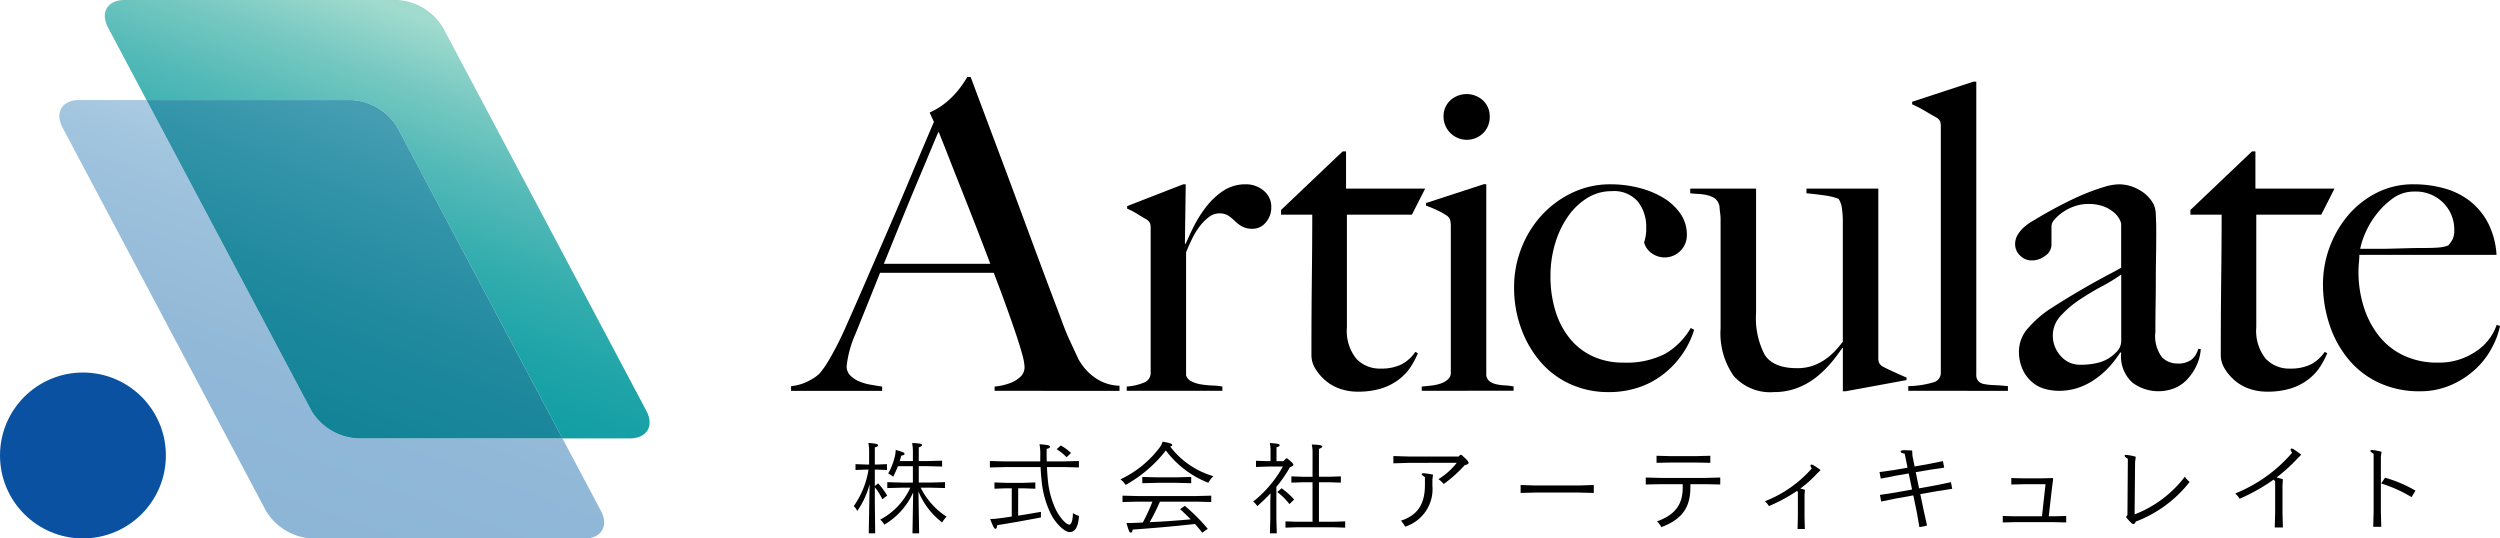 <svg xmlns="http://www.w3.org/2000/svg" xmlns:xlink="http://www.w3.org/1999/xlink" width="271" height="58.364" viewBox="0 0 271 58.364">
  <defs>
    <linearGradient id="linear-gradient" x1="0.311" y1="0.907" x2="0.689" y2="0.093" gradientUnits="objectBoundingBox">
      <stop offset="0" stop-color="#8db5d6"/>
      <stop offset="0.322" stop-color="#91b8d7"/>
      <stop offset="0.667" stop-color="#9ec2dd"/>
      <stop offset="1" stop-color="#b2d1e5"/>
    </linearGradient>
    <linearGradient id="linear-gradient-2" x1="0.311" y1="0.907" x2="0.689" y2="0.093" gradientUnits="objectBoundingBox">
      <stop offset="0" stop-color="#0d9da3"/>
      <stop offset="0.154" stop-color="#119ea4"/>
      <stop offset="0.32" stop-color="#1ea4a8"/>
      <stop offset="0.491" stop-color="#33adae"/>
      <stop offset="0.667" stop-color="#52b9b7"/>
      <stop offset="0.843" stop-color="#78c9c2"/>
      <stop offset="1" stop-color="#a1dbce"/>
    </linearGradient>
    <linearGradient id="linear-gradient-3" x1="0.187" y1="1.167" x2="0.682" y2="0.113" gradientUnits="objectBoundingBox">
      <stop offset="0" stop-color="#0f8196"/>
      <stop offset="0.263" stop-color="#138398"/>
      <stop offset="0.546" stop-color="#20899e"/>
      <stop offset="0.838" stop-color="#3595aa"/>
      <stop offset="1" stop-color="#459db2"/>
    </linearGradient>
  </defs>
  <g id="logo" transform="translate(-195.788 -604.073)">
    <g id="グループ_20" data-name="グループ 20" transform="translate(195.788 604.073)">
      <path id="パス_121" data-name="パス 121" d="M227.954,645.914l-17.878-33.682h-7.294c-1.865,0-2.675,1.348-1.8,3l22.045,41.529a6.219,6.219,0,0,0,4.98,3h29.526c1.865,0,2.674-1.349,1.8-3l-4.166-7.849H232.935A6.218,6.218,0,0,1,227.954,645.914Z" transform="translate(-194.196 -601.388)" fill="url(#linear-gradient)"/>
      <path id="パス_122" data-name="パス 122" d="M263.04,648.6,241,607.069a6.214,6.214,0,0,0-4.98-3H206.491c-1.866,0-2.675,1.348-1.8,3l4.165,7.848h22.232a6.216,6.216,0,0,1,4.98,3l17.878,33.68h7.294C263.1,651.592,263.914,650.245,263.04,648.6Z" transform="translate(-192.975 -604.073)" fill="url(#linear-gradient-2)"/>
      <path id="パス_123" data-name="パス 123" d="M229.969,612.232H207.737l17.878,33.682a6.218,6.218,0,0,0,4.981,2.994h22.231l-17.878-33.68A6.216,6.216,0,0,0,229.969,612.232Z" transform="translate(-191.857 -601.388)" fill="url(#linear-gradient-3)"/>
      <circle id="楕円形_6" data-name="楕円形 6" cx="8.991" cy="8.991" r="8.991" transform="translate(0 40.382)" fill="#0a51a1"/>
    </g>
    <g id="グループ_21" data-name="グループ 21" transform="translate(281.543 612.419)">
      <path id="パス_124" data-name="パス 124" d="M282.375,644.371v-.462a6.4,6.4,0,0,0,1.784-.417,3.184,3.184,0,0,0,1.019-.648,1.407,1.407,0,0,0,.441-1.067,6.061,6.061,0,0,0-.255-1.366q-.255-.951-.718-2.318t-1.067-3.037q-.6-1.667-1.3-3.475H269.954q-.7,1.762-1.345,3.361t-1.3,3.22a11.711,11.711,0,0,0-.973,3.523,1.392,1.392,0,0,0,.371,1,2.861,2.861,0,0,0,.949.648,5.281,5.281,0,0,0,1.252.37c.448.078.873.148,1.275.21v.462h-9.872v-.51a5.1,5.1,0,0,0,2.063-.649,4.568,4.568,0,0,0,1-.694,10.1,10.1,0,0,0,1.066-1.531,33.5,33.5,0,0,0,1.807-3.567q.973-2.179,2.178-4.96t2.48-5.723q1.274-2.945,2.525-5.933t2.364-5.586l-.464-1.019a7.439,7.439,0,0,0,1.507-.881,8.635,8.635,0,0,0,1.18-1.066,9.633,9.633,0,0,0,.859-1.066c.233-.339.409-.617.533-.833h.371q1.435,3.845,2.734,7.3t2.48,6.652q1.182,3.2,2.294,6.187t2.225,5.909q.51,1.437.95,2.387t1,2.154a6.188,6.188,0,0,0,.416.649,5.716,5.716,0,0,0,.859.95,5.251,5.251,0,0,0,1.321.859,4.77,4.77,0,0,0,1.853.416v.557ZM276.3,616.284c-.185.4-.454,1.037-.811,1.9s-.8,1.917-1.321,3.151-1.1,2.635-1.738,4.194-1.32,3.253-2.063,5.076h11.541q-.787-2.085-1.6-4.172t-1.576-4.007q-.764-1.924-1.389-3.525T276.3,616.284Z" transform="translate(-260.313 -610.353)"/>
      <path id="パス_125" data-name="パス 125" d="M302.751,623.254a1.821,1.821,0,0,1-1.39.671,2.348,2.348,0,0,1-1.182-.254,3.613,3.613,0,0,1-.766-.581,5.025,5.025,0,0,0-.7-.578,1.774,1.774,0,0,0-1.019-.254,1.815,1.815,0,0,0-1.088.392,5.126,5.126,0,0,0-1,1,7.924,7.924,0,0,0-.835,1.368q-.371.765-.649,1.459v13.347a1.116,1.116,0,0,0,.6.65,3.527,3.527,0,0,0,1.043.324,9.913,9.913,0,0,0,1.2.117,6.8,6.8,0,0,1,1.091.116v.462H287.689v-.462a6.087,6.087,0,0,0,1.83-.417,1.1,1.1,0,0,0,.764-1.067V623.879a1.677,1.677,0,0,0-.069-.556,1.08,1.08,0,0,0-.393-.417c-.278-.153-.6-.347-.974-.579a7.533,7.533,0,0,0-1.112-.578v-.279l6.072-2.364h.278l-.093,6.443h.093q.231-.556.742-1.623a13.965,13.965,0,0,1,1.3-2.154,8.114,8.114,0,0,1,1.9-1.878,4.313,4.313,0,0,1,2.549-.788,2.921,2.921,0,0,1,1.97.7,2.22,2.22,0,0,1,.811,1.761A2.44,2.44,0,0,1,302.751,623.254Z" transform="translate(-251.306 -607.473)"/>
      <path id="パス_126" data-name="パス 126" d="M314.459,623.28h-7.045v12.189a4.842,4.842,0,0,0,1.021,3.43,3.485,3.485,0,0,0,2.642,1.066,4.983,4.983,0,0,0,2.225-.44,4.132,4.132,0,0,0,1.528-1.369l.278.141a8.862,8.862,0,0,1-.764,1.459,5.5,5.5,0,0,1-1.3,1.39,6.148,6.148,0,0,1-1.9.974,8.518,8.518,0,0,1-2.573.347,5.811,5.811,0,0,1-1.867-.3,4.782,4.782,0,0,1-1.582-.88,5.261,5.261,0,0,1-1.12-1.3,2.776,2.776,0,0,1-.435-1.459q0-4.356.045-8.273t.047-6.975h-3.384v-.51l6.678-6.35h.367v4.032H315.9Z" transform="translate(-247.164 -608.357)"/>
      <path id="パス_127" data-name="パス 127" d="M311.75,643.912v-.462q.554-.048,1.112-.116a4.5,4.5,0,0,0,1-.233,2.205,2.205,0,0,0,.74-.44.912.912,0,0,0,.3-.7v-15.9a2.692,2.692,0,0,0-.07-.649.928.928,0,0,0-.393-.51,8.167,8.167,0,0,0-1-.556,12.968,12.968,0,0,0-1.228-.509v-.278l6.257-2.041h.278v20.717a1.008,1.008,0,0,0,.393.672,2.011,2.011,0,0,0,.719.3,5.318,5.318,0,0,0,.9.117,6.217,6.217,0,0,1,.95.116v.462Zm6.65-27.924a2.526,2.526,0,0,1-4.287-1.784,2.347,2.347,0,0,1,.718-1.761,2.636,2.636,0,0,1,3.57,0,2.348,2.348,0,0,1,.719,1.761A2.422,2.422,0,0,1,318.4,615.988Z" transform="translate(-243.389 -609.894)"/>
      <path id="パス_128" data-name="パス 128" d="M337.543,637.483a9.727,9.727,0,0,1-2.039,2.177,8.975,8.975,0,0,1-2.711,1.461,10.094,10.094,0,0,1-3.268.51,9.914,9.914,0,0,1-4.125-.857,9.287,9.287,0,0,1-3.244-2.41,11.6,11.6,0,0,1-2.109-3.64,12.833,12.833,0,0,1-.764-4.448,11.531,11.531,0,0,1,.788-4.241,11.366,11.366,0,0,1,2.178-3.546,10.759,10.759,0,0,1,3.313-2.456,9.551,9.551,0,0,1,4.2-.928,12.383,12.383,0,0,1,3.012.372,9.655,9.655,0,0,1,2.642,1.066,6.08,6.08,0,0,1,1.877,1.716,4,4,0,0,1,.719,2.363,2.405,2.405,0,0,1-3.824,1.947,2.087,2.087,0,0,1-.812-1.159,4.689,4.689,0,0,0,.231-1.576,4.432,4.432,0,0,0-.9-2.849,3.42,3.42,0,0,0-2.851-1.136,4.935,4.935,0,0,0-2.641.742,7.073,7.073,0,0,0-2.087,1.994,10.169,10.169,0,0,0-1.39,2.919,12.14,12.14,0,0,0-.509,3.57,12.452,12.452,0,0,0,.556,3.822,8.728,8.728,0,0,0,1.575,2.966,6.965,6.965,0,0,0,2.48,1.9,7.724,7.724,0,0,0,3.267.671,9.207,9.207,0,0,0,4.543-.949,7.675,7.675,0,0,0,2.78-2.8l.371.186A9.467,9.467,0,0,1,337.543,637.483Z" transform="translate(-240.911 -607.473)"/>
      <path id="パス_129" data-name="パス 129" d="M350.518,641.423h-.324v-4.681l-.045-.047a17.067,17.067,0,0,1-1.252,1.669,10.991,10.991,0,0,1-1.668,1.6,7.723,7.723,0,0,1-2.063,1.135,7.019,7.019,0,0,1-2.433.417,5.278,5.278,0,0,1-4.379-1.761,8.063,8.063,0,0,1-1.414-5.146V622.791a5.134,5.134,0,0,0-.047-.671c-.031-.233-.054-.448-.069-.649a.952.952,0,0,0-.116-.44,1.211,1.211,0,0,0-.534-.6,2.948,2.948,0,0,0-.764-.278,5.232,5.232,0,0,0-.881-.116q-.462-.024-.88-.07v-.51h7.137v13.488a8.589,8.589,0,0,0,.932,4.519q.933,1.457,3.493,1.459a5.127,5.127,0,0,0,1.7-.255,5.7,5.7,0,0,0,1.3-.649,6.555,6.555,0,0,0,1.071-.9,11.68,11.68,0,0,0,.908-1.067V622.838a9.7,9.7,0,0,0-.092-1.181,2.332,2.332,0,0,0-.371-1.09,6.532,6.532,0,0,0-1.506-.37c-.635-.094-1.292-.17-1.971-.233v-.51h7.787v18.307a1.625,1.625,0,0,0,.07.555,1.03,1.03,0,0,0,.392.419q.419.231,1.229.6c.54.249,1,.448,1.368.6v.278Z" transform="translate(-236.183 -607.359)"/>
      <path id="パス_130" data-name="パス 130" d="M351.434,644.245v-.51a10.058,10.058,0,0,0,2.827-.44,1.057,1.057,0,0,0,.7-1.043V615.6a1.671,1.671,0,0,0-.07-.555,1.069,1.069,0,0,0-.393-.417c-.278-.153-.7-.393-1.251-.718a12.5,12.5,0,0,0-1.392-.719v-.278l6.628-2.178h.324v31.748a1.015,1.015,0,0,0,.207.7,1.158,1.158,0,0,0,.627.326,6.163,6.163,0,0,0,1.066.116c.432.015.942.055,1.528.114v.51Z" transform="translate(-230.332 -610.227)"/>
      <path id="パス_131" data-name="パス 131" d="M379.849,638.664a5.739,5.739,0,0,1-.973,1.506,4,4,0,0,1-1.414,1.021,4.729,4.729,0,0,1-4.589-.58,3.82,3.82,0,0,1-1.228-3.244l-.092-.047a11.429,11.429,0,0,1-1,1.344,9.141,9.141,0,0,1-1.483,1.39,7.5,7.5,0,0,1-1.9,1.042,6.4,6.4,0,0,1-2.294.395,5.743,5.743,0,0,1-1.506-.209,3.541,3.541,0,0,1-1.39-.742,3.992,3.992,0,0,1-1.021-1.366,4.749,4.749,0,0,1-.395-2.04,3.8,3.8,0,0,1,1.045-2.5,11.624,11.624,0,0,1,2.572-2.178q1.529-.973,2.711-1.668t2.063-1.181q.879-.487,1.552-.835t1.135-.626V623.37a1.591,1.591,0,0,0-.162-.441,2.492,2.492,0,0,0-.557-.718,3.771,3.771,0,0,0-1.088-.671,4.567,4.567,0,0,0-1.806-.3,4.367,4.367,0,0,0-1.461.254,5.149,5.149,0,0,0-1.275.65,4.568,4.568,0,0,0-.881.787,1.157,1.157,0,0,0-.324.672v2.087a1.454,1.454,0,0,1-.671,1.159,2.368,2.368,0,0,1-1.461.509,1.735,1.735,0,0,1-1.275-.533,1.686,1.686,0,0,1-.533-1.228,1.936,1.936,0,0,1,.278-1.019,3.579,3.579,0,0,1,.7-.835,5.389,5.389,0,0,1,.9-.65q.486-.277.859-.508,1.2-.7,2.455-1.345t2.388-1.112a21.681,21.681,0,0,1,2.084-.742,5.841,5.841,0,0,1,1.554-.279,4.42,4.42,0,0,1,2.27.626,3.788,3.788,0,0,1,1.531,1.554,2.811,2.811,0,0,1,.231,1.136q.046.809.047,1.6,0,1.669-.024,3.012c-.016.9-.023,1.762-.023,2.594s-.008,1.693-.023,2.573-.024,1.847-.024,2.9a3.84,3.84,0,0,0,.718,2.758,2.343,2.343,0,0,0,1.647.673,2.367,2.367,0,0,0,1.575-.441,2.218,2.218,0,0,0,.7-1.136h.278A4.836,4.836,0,0,1,379.849,638.664Zm-8.2-9.779a18.61,18.61,0,0,1-2.085,1.275q-1.252.672-2.433,1.459a10.841,10.841,0,0,0-2.039,1.738,3.128,3.128,0,0,0-.859,2.154,3.266,3.266,0,0,0,.835,2.18,2.735,2.735,0,0,0,2.18.973,7.4,7.4,0,0,0,2.13-.279,4.06,4.06,0,0,0,1.714-1.065,1.681,1.681,0,0,0,.557-1.3Z" transform="translate(-227.463 -607.473)"/>
      <path id="パス_132" data-name="パス 132" d="M388.631,623.28h-7.045v12.189a4.842,4.842,0,0,0,1.021,3.43,3.485,3.485,0,0,0,2.642,1.066,4.983,4.983,0,0,0,2.225-.44A4.132,4.132,0,0,0,389,638.156l.278.141a8.964,8.964,0,0,1-.764,1.459,5.5,5.5,0,0,1-1.3,1.39,6.163,6.163,0,0,1-1.9.974,8.519,8.519,0,0,1-2.573.347,5.811,5.811,0,0,1-1.867-.3,4.782,4.782,0,0,1-1.582-.88,5.261,5.261,0,0,1-1.12-1.3,2.778,2.778,0,0,1-.436-1.459q0-4.356.047-8.273t.047-6.975h-3.384v-.51l6.678-6.35h.367v4.032h8.574Z" transform="translate(-222.759 -608.357)"/>
      <path id="パス_133" data-name="パス 133" d="M403.613,636.741a8.667,8.667,0,0,1-1.761,2.34,9.3,9.3,0,0,1-2.665,1.761,8.351,8.351,0,0,1-3.453.7,10.315,10.315,0,0,1-4.31-.881,9.382,9.382,0,0,1-3.313-2.479A11.4,11.4,0,0,1,386,634.423a13.934,13.934,0,0,1-.743-4.565,11.664,11.664,0,0,1,2.666-7.322,9.985,9.985,0,0,1,3.1-2.481,8.7,8.7,0,0,1,4.056-.95,12.259,12.259,0,0,1,3.406.464,7.914,7.914,0,0,1,2.78,1.415,7.321,7.321,0,0,1,1.923,2.386,8.669,8.669,0,0,1,.882,3.382H389.2c0,.249-.015.534-.047.859s-.047.657-.047,1a12.465,12.465,0,0,0,.557,3.731,9.806,9.806,0,0,0,1.623,3.152,7.512,7.512,0,0,0,2.687,2.154,8.5,8.5,0,0,0,3.753.787,7.039,7.039,0,0,0,4.056-1.18,5.587,5.587,0,0,0,2.3-2.9l.37.092A8.525,8.525,0,0,1,403.613,636.741Zm-5.305-15.619a4.2,4.2,0,0,0-3.175-1.229,3.874,3.874,0,0,0-2.342.766,8.609,8.609,0,0,0-1.806,1.784A9.07,9.07,0,0,0,389.8,624.5a8.485,8.485,0,0,0-.509,1.6h1.9c.557,0,1.1-.007,1.647-.023l1.691-.047q.879-.022,1.947-.023c.462,0,.9-.016,1.3-.047a3.6,3.6,0,0,0,1.066-.231,3.372,3.372,0,0,0,.486-.7,2.258,2.258,0,0,0,.162-.973A4.093,4.093,0,0,0,398.307,621.122Z" transform="translate(-219.202 -607.473)"/>
    </g>
    <g id="グループ_22" data-name="グループ 22" transform="translate(288.333 651.951)">
      <path id="パス_134" data-name="パス 134" d="M267.144,644.674a9.163,9.163,0,0,1-1.338,2.9,1.77,1.77,0,0,0-.384-.522,9.453,9.453,0,0,0,1.605-3.963h-.245l-1.168.043V642.5l1.168.042h.308v-1.5a4.08,4.08,0,0,0-.085-.839c.936.064,1.053.138,1.053.245s-.1.179-.351.234v1.859h.255l1.062-.042v.637l-1.062-.043h-.255v1.776l.362-.287a7.5,7.5,0,0,1,.977,1.328l-.521.393a6.732,6.732,0,0,0-.817-1.3v1.659l.041,3.336h-.7Zm6.579-.179,1.594-.044v.639l-1.594-.042H272.68a7.883,7.883,0,0,0,2.807,3.144,2.851,2.851,0,0,0-.48.629,8.1,8.1,0,0,1-2.57-3.36L272.51,650h-.72l.073-4.431a7.67,7.67,0,0,1-3.123,3.486,2.241,2.241,0,0,0-.447-.542,7.353,7.353,0,0,0,3.261-3.463h-.9l-1.595.042v-.639l1.595.044h1.179V642.72h-1.615c-.14.34-.3.7-.521,1.147a1.961,1.961,0,0,0-.542-.351,7.119,7.119,0,0,0,.734-1.891,3.832,3.832,0,0,0,.085-.668c.808.233.956.3.956.424,0,.106-.117.149-.36.2-.053.2-.106.393-.161.585h1.425v-1.116a4.057,4.057,0,0,0-.085-.839c.946.031,1.074.106,1.074.223,0,.094-.117.158-.351.254v1.478h.934l1.595-.044v.639l-1.595-.043h-.934v1.774Z" transform="translate(-265.422 -640.064)"/>
      <path id="パス_135" data-name="パス 135" d="M281.988,641.612a5.6,5.6,0,0,0-.085-1.306c.989.073,1.148.149,1.148.276,0,.094-.129.179-.372.233v.766c0,.181,0,.383.011.585h1.893l1.593-.043v.7l-1.593-.041h-1.871c.021.457.053.945.105,1.466a9.544,9.544,0,0,0,.82,3.061c.35.764,1.094,1.71,1.508,1.71.17,0,.372-.35.381-1.243a3.4,3.4,0,0,0,.661.307c-.108,1.52-.607,1.744-1.031,1.744-.542,0-1.51-.957-2-1.924a10.41,10.41,0,0,1-1.019-3.6c-.052-.553-.1-1.062-.117-1.519h-3.9l-1.594.041v-.7l1.594.043h3.867Zm-2.4,6.44c.731-.117,1.551-.256,2.475-.416,0,.2-.011.4,0,.606-1.881.362-3.41.627-4.75.84-.011.3-.085.393-.181.393-.137,0-.254-.234-.574-1.063a5.929,5.929,0,0,0,.8-.053c.468-.053.977-.126,1.54-.213v-3.061h-.6l-1.276.044v-.68l1.276.043h1.881l1.275-.043v.68l-1.275-.044h-.583Zm4.621-7.61a5.258,5.258,0,0,1,1.106.809l-.468.466a5.891,5.891,0,0,0-1.084-.871Z" transform="translate(-261.768 -640.03)"/>
      <path id="パス_136" data-name="パス 136" d="M287.737,644.784a2.526,2.526,0,0,0-.563-.606,11.31,11.31,0,0,0,4.271-3.474,2.124,2.124,0,0,0,.3-.606c.945.159,1.041.255,1.041.372,0,.074-.064.117-.223.148a9.03,9.03,0,0,0,4.688,3.22,3.177,3.177,0,0,0-.554.712,10.493,10.493,0,0,1-4.6-3.5A14.172,14.172,0,0,1,287.737,644.784Zm3.72,1.817c-.33.755-.7,1.5-1.106,2.221,1.487-.064,2.965-.17,4.443-.307-.363-.363-.734-.723-1.148-1.1l.509-.36a20.088,20.088,0,0,1,2.487,2.487l-.594.424c-.255-.33-.521-.637-.787-.945-2.125.234-4.208.425-6.759.606-.031.2-.094.33-.2.33-.149.009-.223-.181-.478-1.053.288.011.521.011.787,0,.339-.011.669-.032.989-.043a19.666,19.666,0,0,0,1.041-2.263h-1.647l-1.595.042v-.691l1.595.042h6.43l1.594-.042v.691l-1.594-.042Zm-1.912-2v-.679l1.594.041h2.114l1.594-.041v.679l-1.594-.042h-2.114Z" transform="translate(-258.265 -640.098)"/>
      <path id="パス_137" data-name="パス 137" d="M301.282,642.174l.287-.3h.128c.574.478.659.573.659.69,0,.1-.1.159-.372.267a13.472,13.472,0,0,1-1.467,2.125V648.4l.043,1.593h-.743l.043-1.593v-2l.032-.743c-.447.477-.925.934-1.445,1.39a1.743,1.743,0,0,0-.447-.488,12.712,12.712,0,0,0,3.22-3.8h-1.637l-1.276.041v-.669l1.276.041h.3v-1.147a3.89,3.89,0,0,0-.074-.817c.934.053,1.062.128,1.062.234,0,.084-.074.159-.34.223v1.507Zm-.2,2.934a8.6,8.6,0,0,1,1.36,1.221l-.509.5a6.705,6.705,0,0,0-1.318-1.306Zm3.357-3.9a4.086,4.086,0,0,0-.084-.84c1,.033,1.127.106,1.127.223,0,.1-.117.159-.351.255v3.018h1.1l1.276-.043v.679l-1.276-.041h-1.1v4.282H306.7l1.275-.041v.679l-1.275-.042H302.78l-1.275.042V648.7l1.275.041h1.657V644.46h-1.019l-1.275.041v-.679l1.275.043h1.019Z" transform="translate(-254.703 -640.061)"/>
      <path id="パス_138" data-name="パス 138" d="M311.182,642.038l-1.744.052V641.3l1.744.053H316.5l.191-.181h.128c.6.532.766.712.766.861,0,.1-.064.17-.415.255a14.225,14.225,0,0,1-2.275,2.04,3.29,3.29,0,0,0-.573-.521,7.459,7.459,0,0,0,1.987-1.774Zm2.487,2.476a4.283,4.283,0,0,1-2.954,4.442,3.78,3.78,0,0,0-.457-.649c1.689-.553,2.6-1.657,2.6-3.878v-.84c-.307-.213-.35-.255-.35-.349,0-.044.053-.076.179-.076a6.226,6.226,0,0,1,1.053.16l-.073.51Z" transform="translate(-250.94 -639.743)"/>
      <path id="パス_139" data-name="パス 139" d="M319.815,644.492v-.86l1.615.053h4.7l1.616-.053v.86l-1.616-.042h-4.7Z" transform="translate(-247.525 -638.935)"/>
      <path id="パス_140" data-name="パス 140" d="M334.858,644.7c0,2.283-1.031,3.485-3.146,4.282a2.72,2.72,0,0,0-.468-.626c1.87-.67,2.784-1.754,2.784-3.647v-.383h-2.391l-1.615.033v-.755l1.615.043h4.846l1.615-.043v.755l-1.615-.033h-1.625Zm-2.051-3.412h2.6l1.615-.043v.766l-1.615-.032h-2.6l-1.616.032v-.766Z" transform="translate(-244.167 -639.719)"/>
      <path id="パス_141" data-name="パス 141" d="M345.353,642.979a12.378,12.378,0,0,1-1.774,1.583c.191.053.33.084.5.137l-.044.544V647.6l.033,1.35h-.787l.032-1.34v-2.7l-.1-.086a17.37,17.37,0,0,1-3.039,1.637,2.142,2.142,0,0,0-.436-.521,13.117,13.117,0,0,0,5.08-3.55.824.824,0,0,1-.137-.3.111.111,0,0,1,.126-.126c.085,0,.32.117.968.594Z" transform="translate(-240.969 -639.482)"/>
      <path id="パス_142" data-name="パス 142" d="M354.39,642.292l1.572-.319.138.712-1.584.234-1.5.254.36,1.753,1.881-.34,1.574-.33.137.723-1.6.246-1.859.328.383,1.839.35,1.572-.828.17-.276-1.572-.383-1.871-1.912.34-1.572.33-.138-.723,1.6-.243,1.882-.34-.363-1.744-1.454.255-1.574.308-.138-.712,1.595-.223,1.445-.254-.308-1.51c-.33-.074-.436-.128-.436-.223s.064-.16.383-.16c.2,0,.521.012.861.032l.031.574.234,1.157Z" transform="translate(-237.894 -639.869)"/>
      <path id="パス_143" data-name="パス 143" d="M363.776,643.732h-2.371l-1.338.033v-.7l1.338.032h1.871l1.265-.032.064.074-.161,1.264-.319,2.807h.563l1.329-.033v.7l-1.329-.033h-4.218l-1.329.033v-.7l1.329.033h2.921Z" transform="translate(-234.586 -639.122)"/>
      <path id="パス_144" data-name="パス 144" d="M370.162,647.627a12.508,12.508,0,0,0,5.441-4.08,3.372,3.372,0,0,0,.521.563,13.46,13.46,0,0,1-5.834,4.293c-.1.223-.17.266-.257.266-.126,0-.286-.128-.775-.712v-.106l.128-.17.043-6.078c-.308-.213-.35-.255-.35-.351,0-.042.053-.074.179-.074a5.439,5.439,0,0,1,1.031.2l-.074.585Z" transform="translate(-231.316 -639.743)"/>
      <path id="パス_145" data-name="パス 145" d="M384.744,641.848a17.854,17.854,0,0,1-2.168,1.946c.223.052.468.126.691.19l-.043.691v2.911l.043,1.627h-.882l.043-1.615v-3.4l-.17-.17a20.369,20.369,0,0,1-3.676,2.072,3.093,3.093,0,0,0-.478-.574,15.977,15.977,0,0,0,6.164-4.41,1.051,1.051,0,0,1-.17-.34.123.123,0,0,1,.137-.117c.1,0,.267.106,1.021.659Z" transform="translate(-228.347 -639.914)"/>
      <path id="パス_146" data-name="パス 146" d="M389.475,641.2c-.307-.211-.349-.255-.349-.351,0-.041.053-.074.179-.074a5.354,5.354,0,0,1,1.031.2l-.074.509v6l.043,1.615h-.872l.043-1.615Zm4.113,4.686a14.535,14.535,0,0,0-3.295-1.477l.425-.627a14.1,14.1,0,0,1,3.293,1.4Z" transform="translate(-224.72 -639.875)"/>
    </g>
  </g>
</svg>
